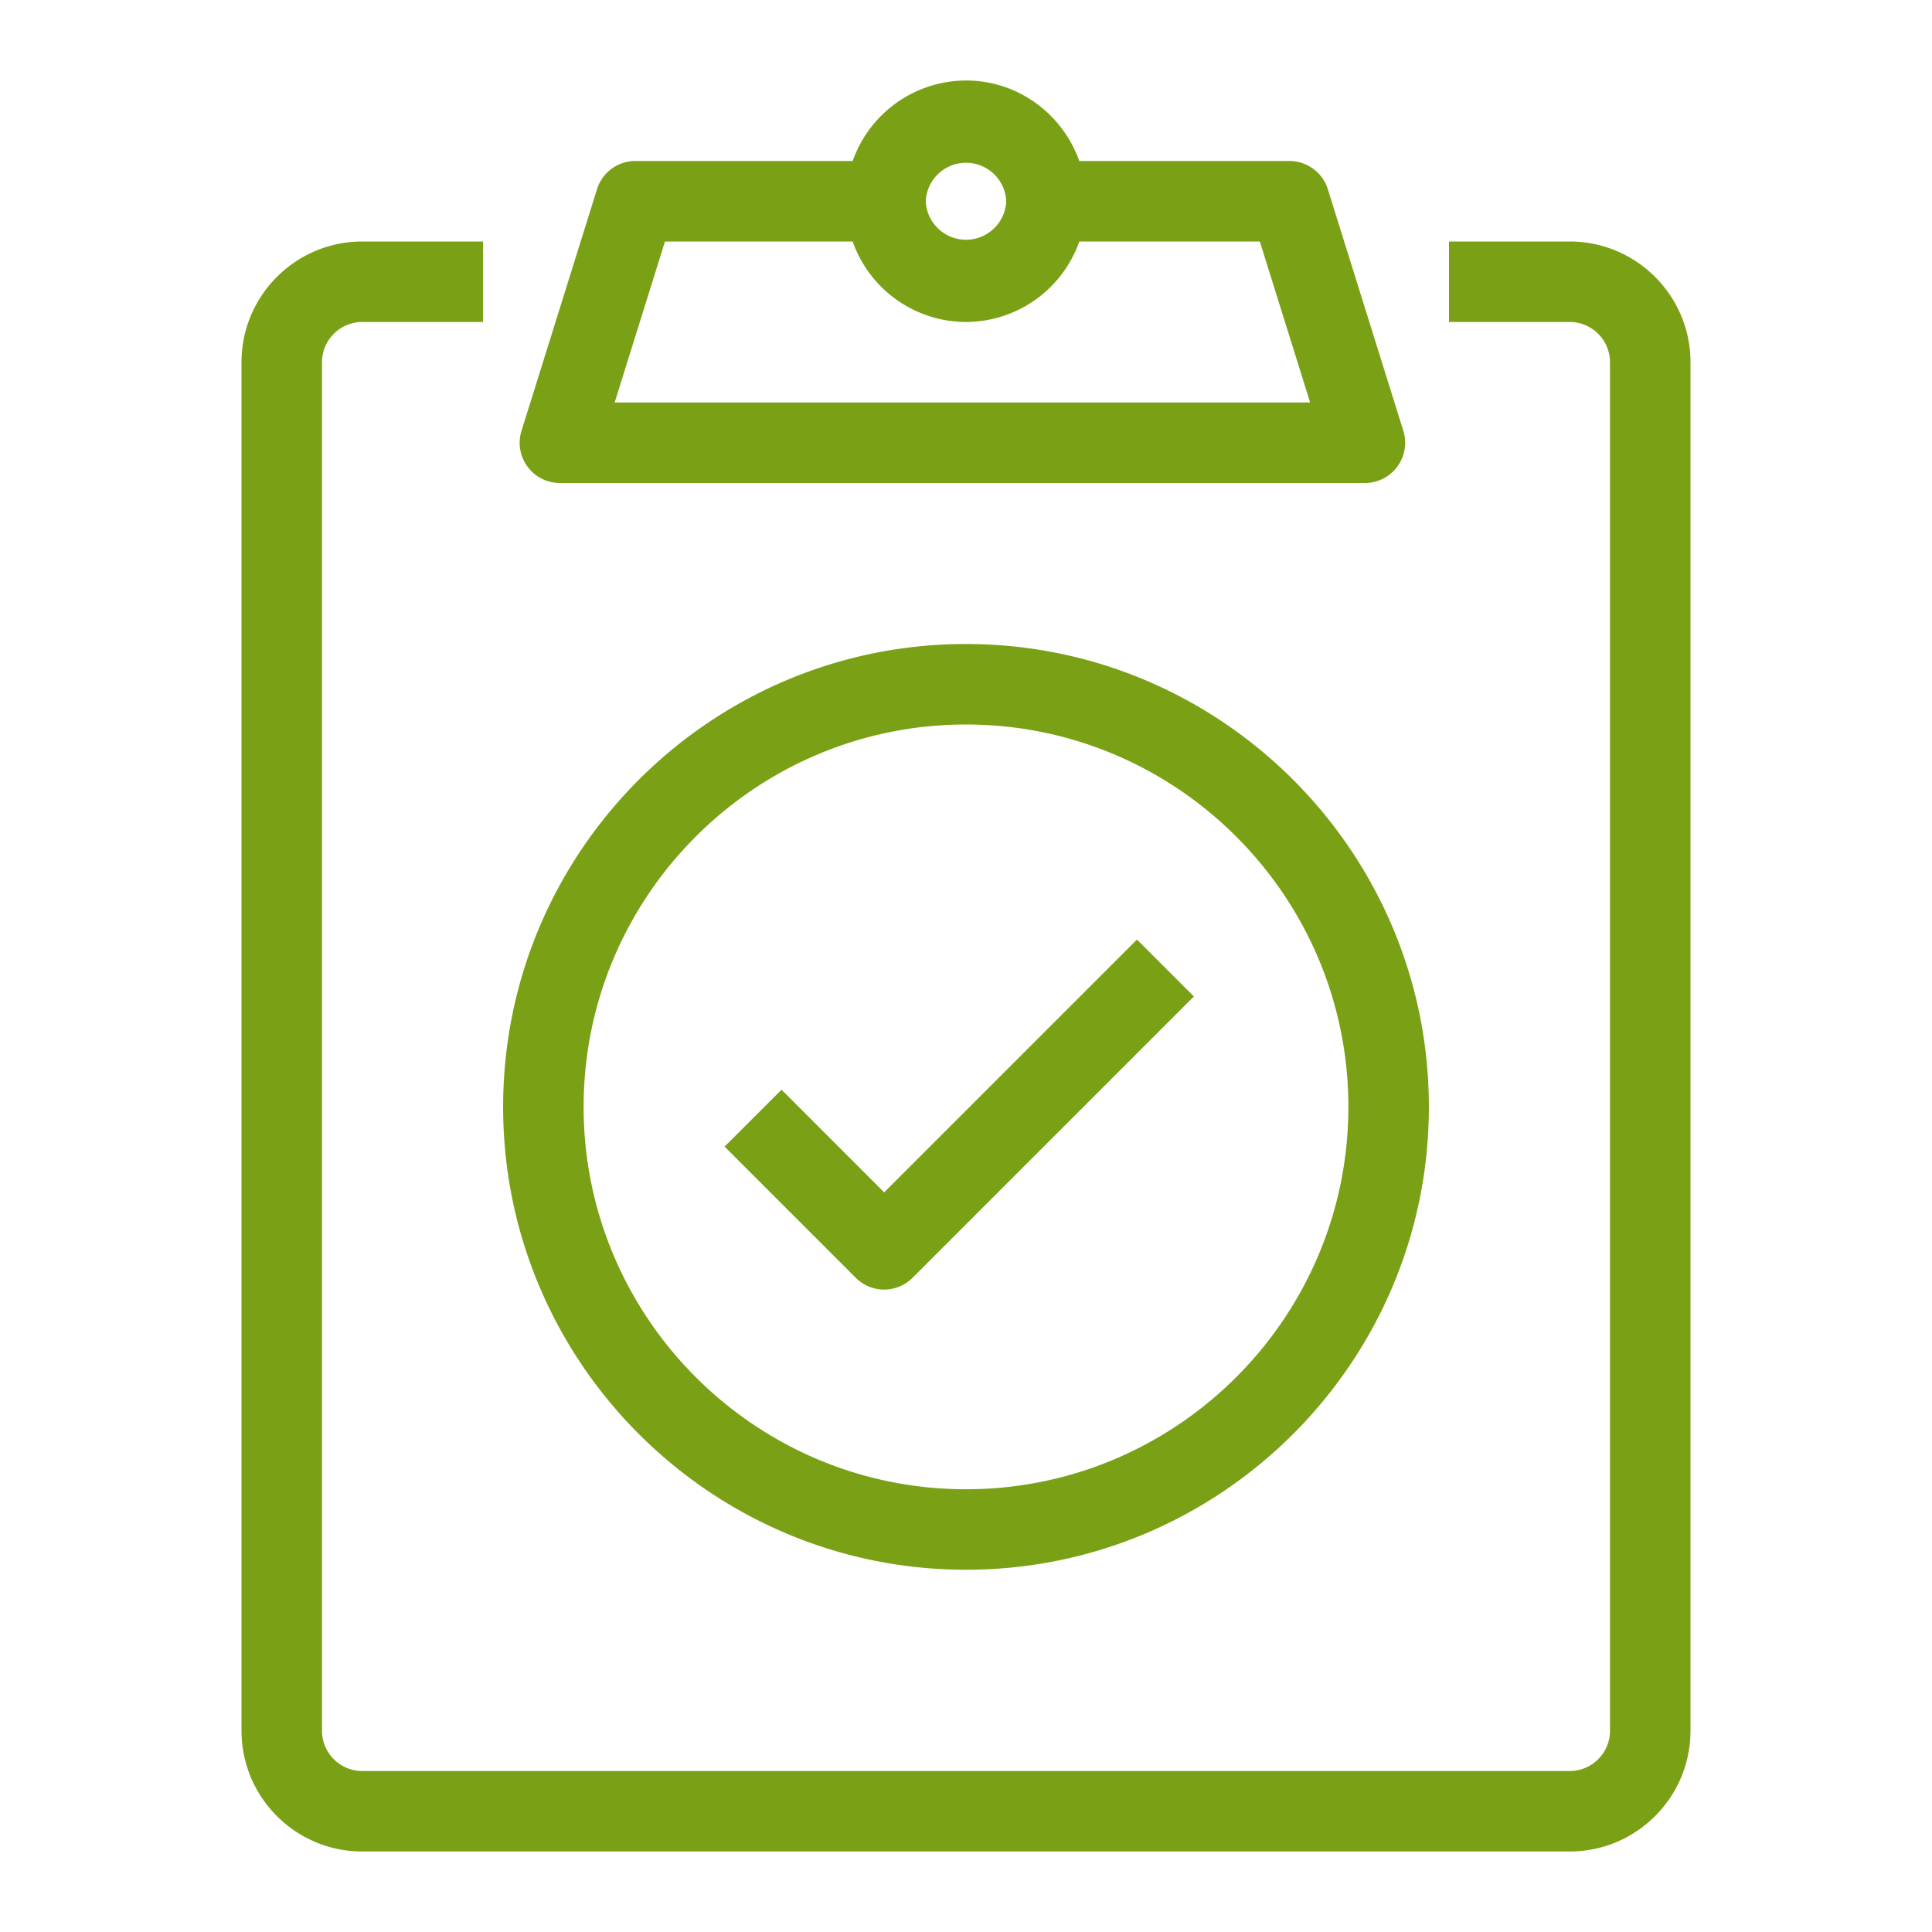 <svg xmlns="http://www.w3.org/2000/svg" viewBox="0 0 48 48"><path fill="#7AA116" fill-rule="evenodd" d="M15.271 10H32.55L31.3 6h-4.485A2.994 2.994 0 0 1 24 8a2.995 2.995 0 0 1-2.816-2h-4.663l-1.25 4ZM23 5a1.001 1.001 0 0 0 2 0 1.001 1.001 0 0 0-2 0Zm-9.895 6.592a.997.997 0 0 1-.148-.89l1.875-6A.997.997 0 0 1 15.786 4h5.398A2.995 2.995 0 0 1 24 2c1.301 0 2.401.838 2.815 2h5.221c.437 0 .824.284.954.702l1.875 6a.997.997 0 0 1-.149.89.997.997 0 0 1-.805.408h-20a.997.997 0 0 1-.806-.408ZM39 6h-3v2h3c.551 0 1 .449 1 1v34c0 .551-.449 1-1 1H9c-.552 0-1-.449-1-1V9c0-.551.448-1 1-1h3V6H9C7.345 6 6 7.346 6 9v34c0 1.654 1.345 3 3 3h30c1.654 0 3-1.346 3-3V9c0-1.654-1.346-3-3-3ZM14.5 27.5c0 5.238 4.261 9.5 9.5 9.5 5.238 0 9.5-4.262 9.5-9.5S29.238 18 24 18c-5.239 0-9.5 4.262-9.5 9.5Zm-2 0C12.5 21.159 17.659 16 24 16c6.34 0 11.5 5.159 11.5 11.5S30.34 39 24 39c-6.341 0-11.5-5.159-11.5-11.5Zm8.76 4.245-3.258-3.258 1.415-1.414 2.55 2.551 6.281-6.281 1.414 1.414-6.988 6.988a.996.996 0 0 1-1.414 0Z"/></svg>